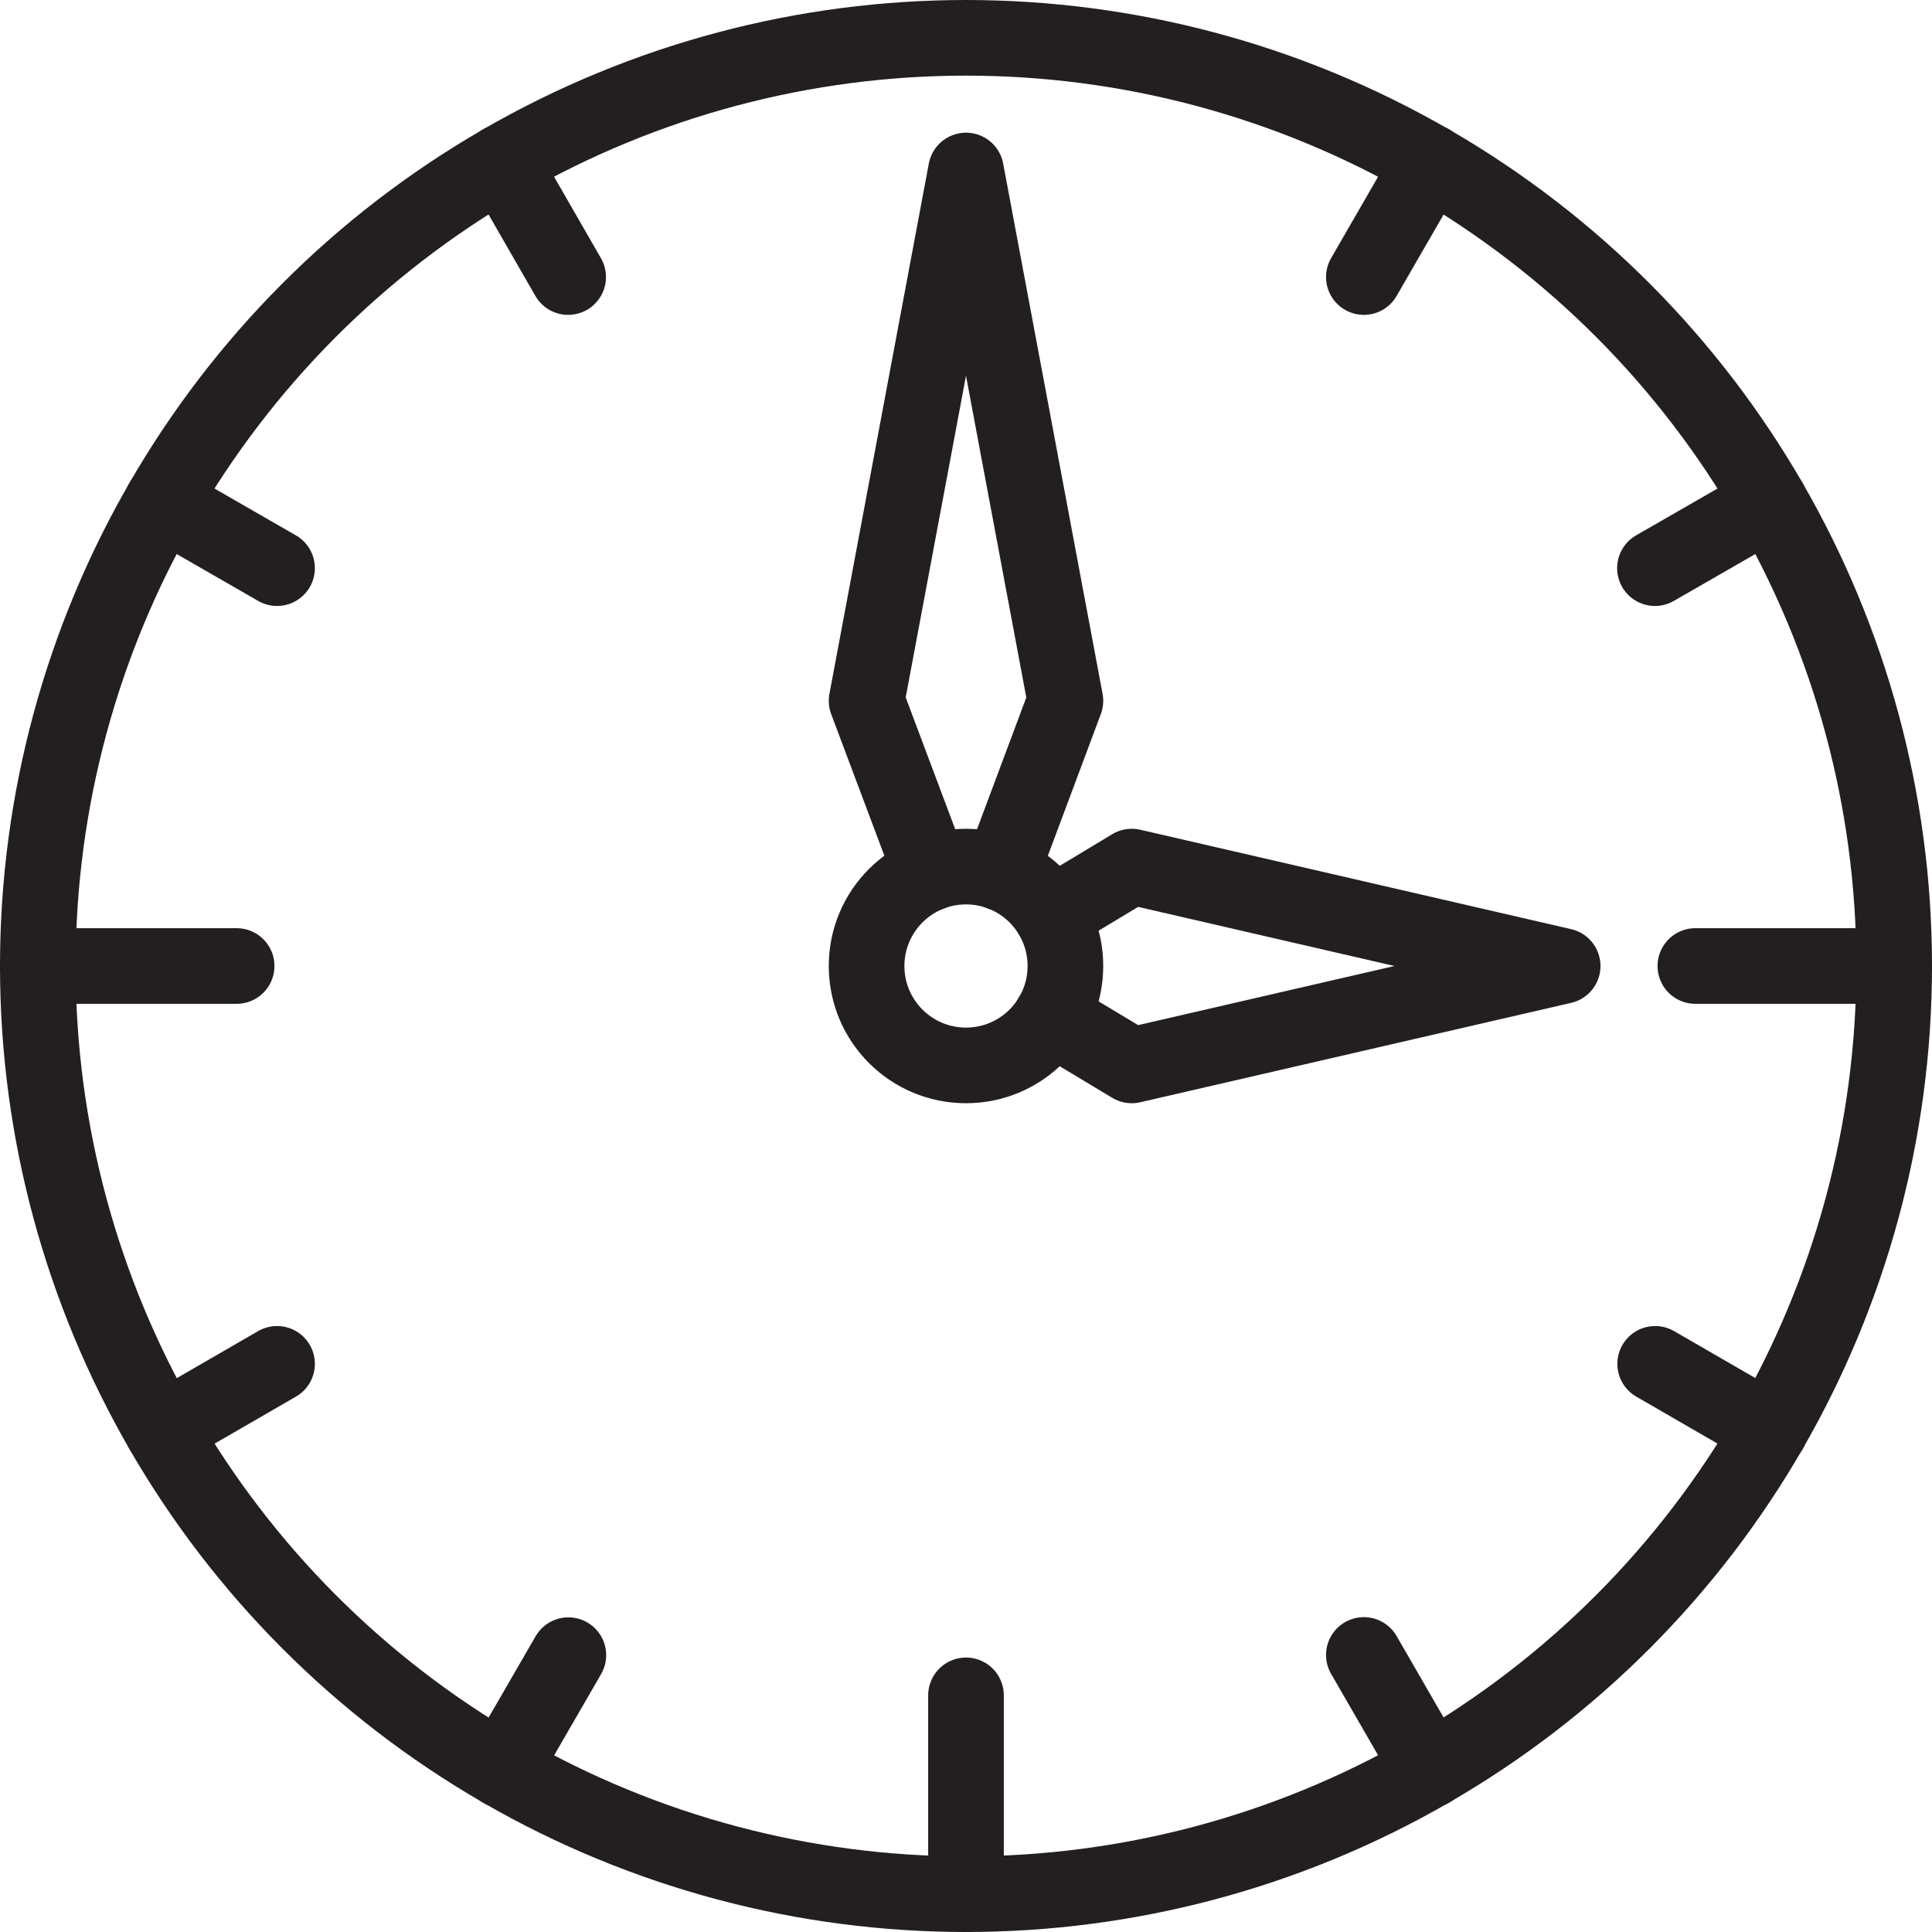 <svg xmlns="http://www.w3.org/2000/svg" viewBox="0 0 89.4 89.4"><title>Time</title><circle cx="44.7" cy="44.7" r="42.95" style="fill:none;stroke:#231f20;stroke-linecap:round;stroke-linejoin:round;stroke-width:3.5px"/><circle cx="44.7" cy="44.7" r="4.6" style="fill:none;stroke:#231f20;stroke-linecap:round;stroke-linejoin:round;stroke-width:3.5px"/><polyline points="46.32 40.4 49.3 32.43 44.7 7.89 40.1 32.43 43.09 40.39" style="fill:none;stroke:#231f20;stroke-linecap:round;stroke-linejoin:round;stroke-width:3.5px"/><polyline points="48.64 47.06 52.37 49.3 72.31 44.7 52.37 40.1 48.65 42.34" style="fill:none;stroke:#231f20;stroke-linecap:round;stroke-linejoin:round;stroke-width:3.5px"/><line x1="23.23" y1="7.5" x2="26.29" y2="12.82" style="fill:none;stroke:#231f20;stroke-linecap:round;stroke-linejoin:round;stroke-width:3.5px"/><line x1="7.5" y1="23.23" x2="12.82" y2="26.29" style="fill:none;stroke:#231f20;stroke-linecap:round;stroke-linejoin:round;stroke-width:3.5px"/><line x1="7.51" y1="66.18" x2="12.82" y2="63.11" style="fill:none;stroke:#231f20;stroke-linecap:round;stroke-linejoin:round;stroke-width:3.5px"/><line x1="23.23" y1="81.9" x2="26.3" y2="76.59" style="fill:none;stroke:#231f20;stroke-linecap:round;stroke-linejoin:round;stroke-width:3.5px"/><line x1="66.18" y1="81.9" x2="63.11" y2="76.58" style="fill:none;stroke:#231f20;stroke-linecap:round;stroke-linejoin:round;stroke-width:3.5px"/><line x1="81.9" y1="66.18" x2="76.59" y2="63.11" style="fill:none;stroke:#231f20;stroke-linecap:round;stroke-linejoin:round;stroke-width:3.5px"/><line x1="81.9" y1="23.23" x2="76.58" y2="26.29" style="fill:none;stroke:#231f20;stroke-linecap:round;stroke-linejoin:round;stroke-width:3.5px"/><line x1="66.18" y1="7.5" x2="63.11" y2="12.82" style="fill:none;stroke:#231f20;stroke-linecap:round;stroke-linejoin:round;stroke-width:3.5px"/><line x1="1.75" y1="44.7" x2="10.95" y2="44.7" style="fill:none;stroke:#231f20;stroke-linecap:round;stroke-linejoin:round;stroke-width:3.5px"/><line x1="44.7" y1="87.65" x2="44.7" y2="78.45" style="fill:none;stroke:#231f20;stroke-linecap:round;stroke-linejoin:round;stroke-width:3.5px"/><line x1="87.65" y1="44.7" x2="78.45" y2="44.7" style="fill:none;stroke:#231f20;stroke-linecap:round;stroke-linejoin:round;stroke-width:3.5px"/></svg>